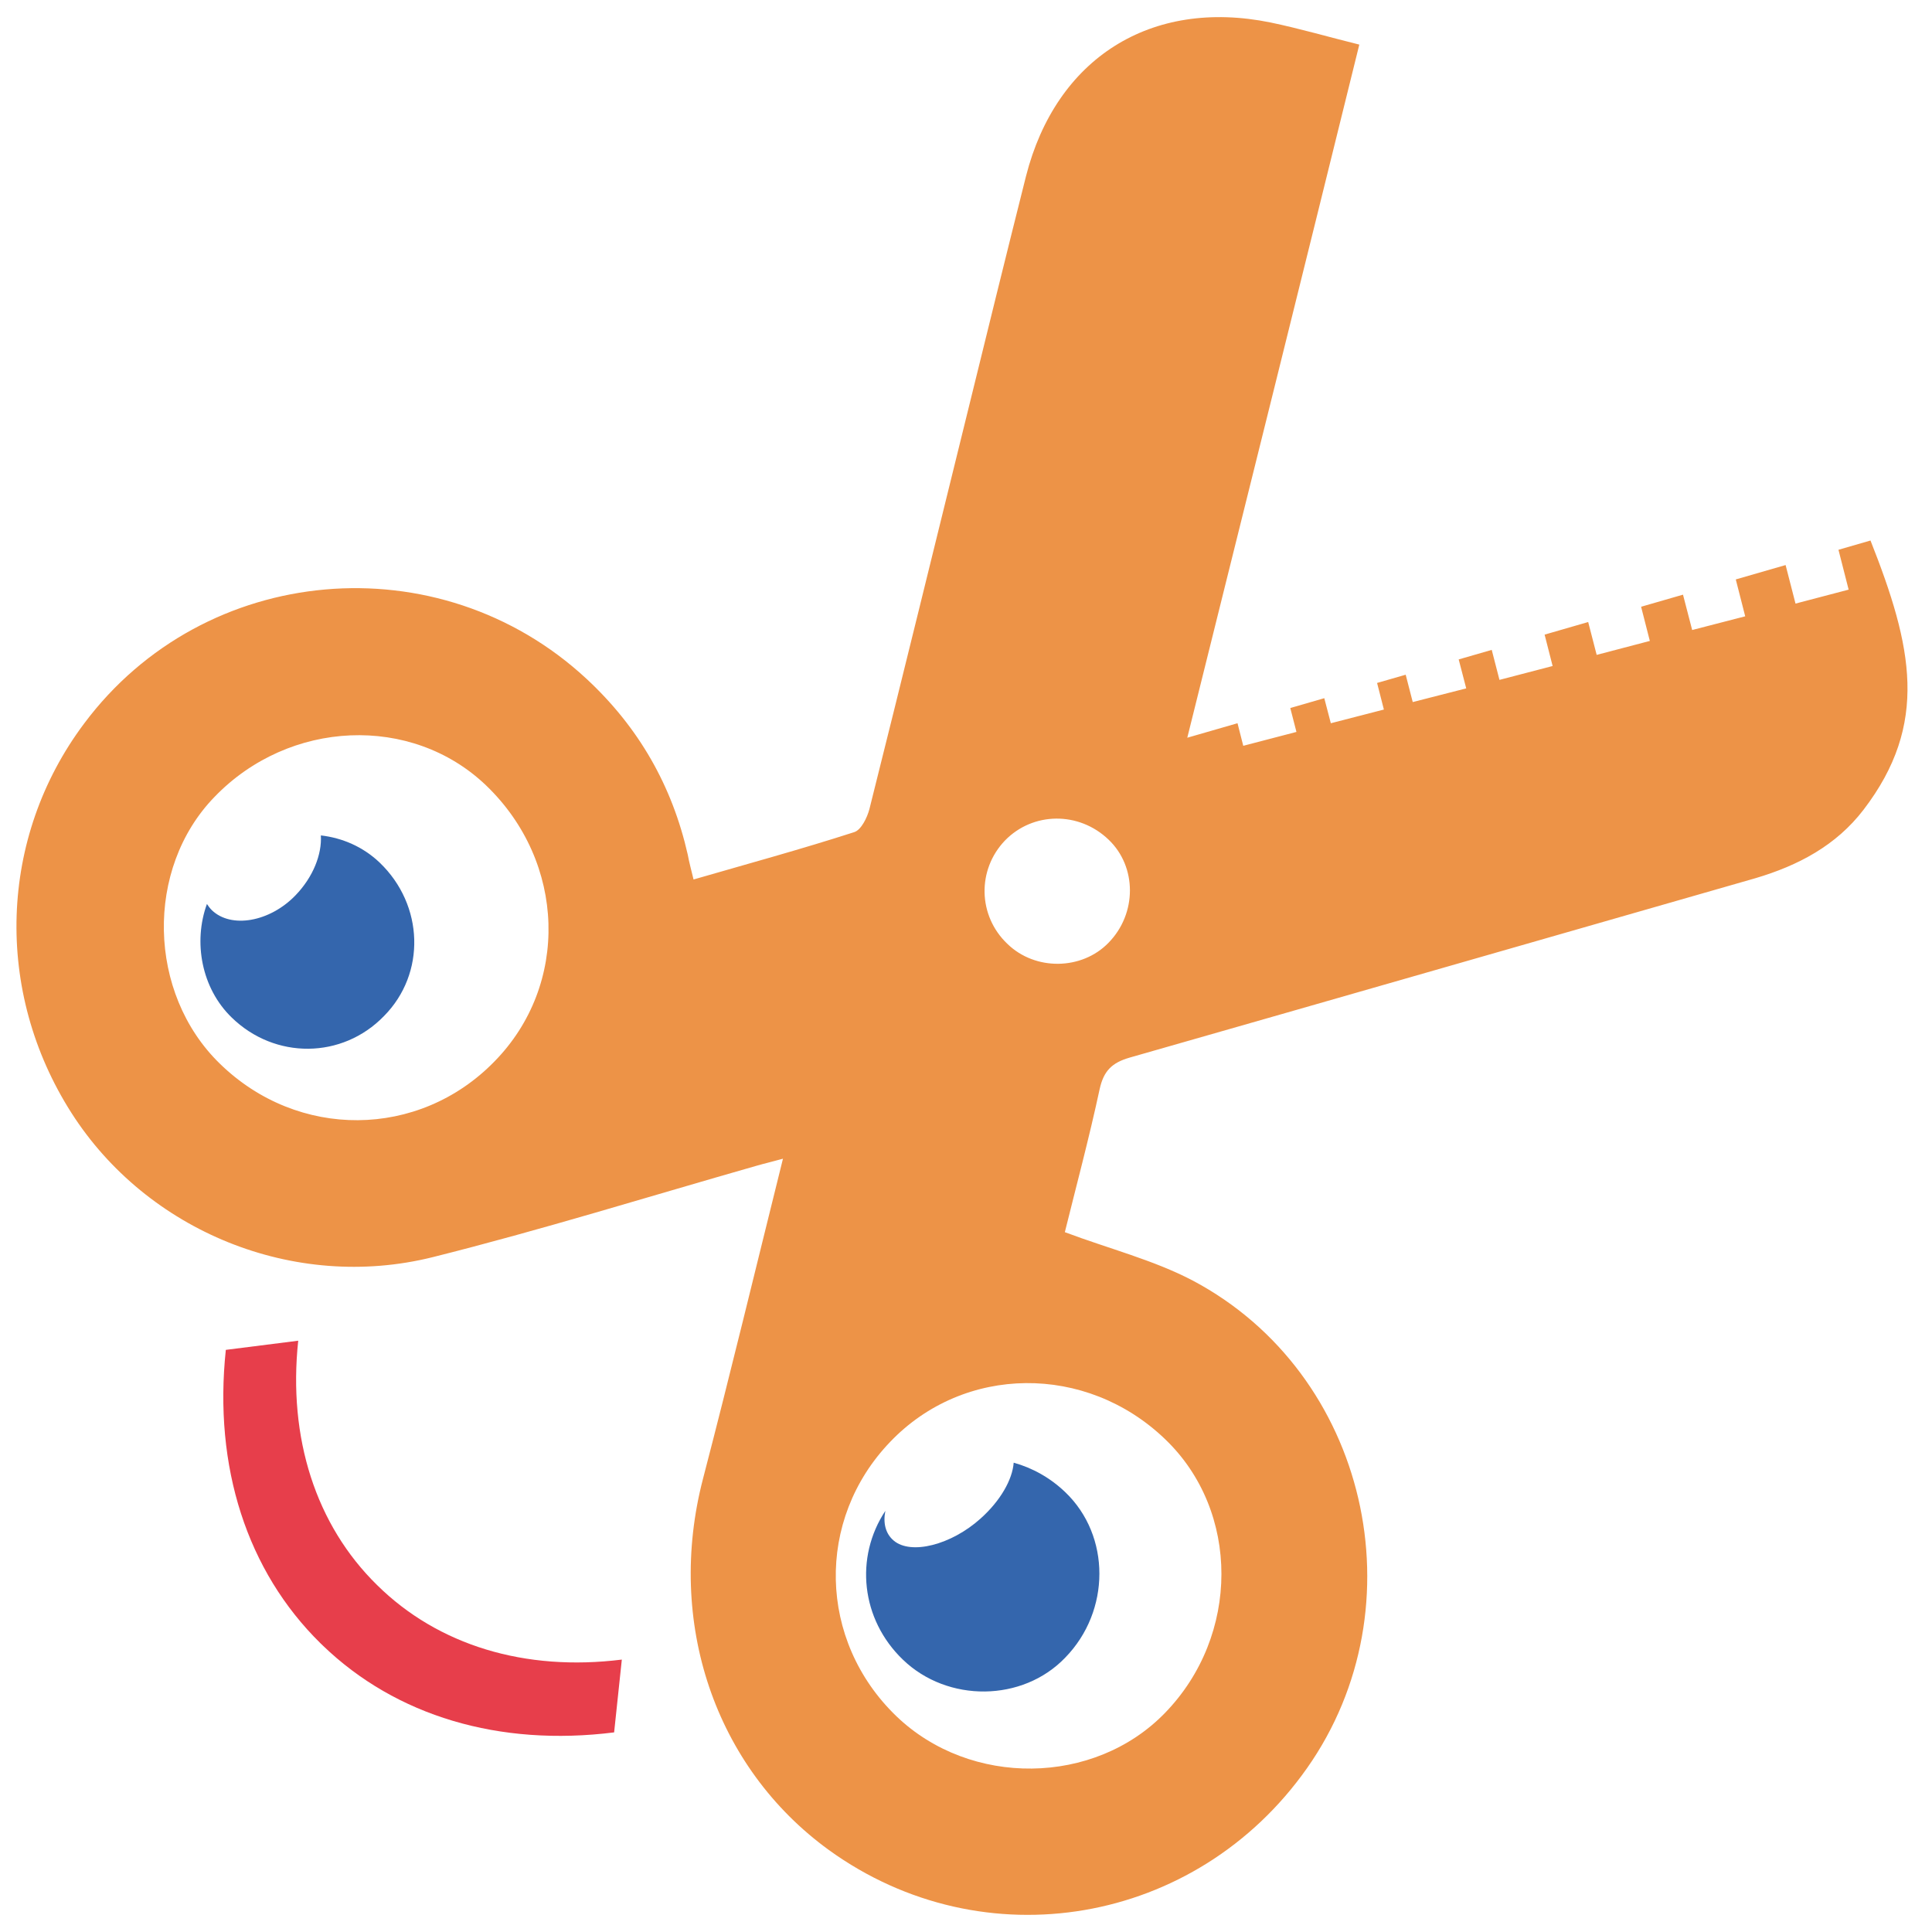 <svg xmlns="http://www.w3.org/2000/svg" viewBox="0 0 512 512"><path d="M282.326 395.46c-4.016-3.854-8.737-6.457-13.689-7.832-.33 4.434-3.458 10.046-8.775 14.803-7.793 7.012-18.457 9.696-23.01 5.85-2.187-1.833-2.863-4.661-2.225-7.891-8.142 12.299-6.509 28.74 4.672 39.459 11.857 11.408 31.726 11.213 43.002-.565 12.063-12.371 12.06-32.304.025-43.824z" fill-rule="evenodd" clip-rule="evenodd" fill="#3466ad"/><path d="M85.559 436.09c-.22-.207-.418-.421-.647-.625-19.458-19.132-28.351-46.726-25.066-77.736l19.185-2.427c-2.741 25.817 4.682 48.88 20.915 64.771 16.161 15.951 39.178 22.944 64.844 19.735l-2.041 19.292c-30.429 3.824-57.801-4.314-77.19-23.01" fill="#e73e4b"/><path d="M346.367 468.593c30.229-42.923 16.111-104.621-30.238-129.21-10.425-5.476-22.253-8.456-33.934-12.846 2.952-11.935 6.424-24.878 9.235-37.959 1.071-4.807 3.266-6.939 7.888-8.286 55.311-15.791 110.559-31.704 165.913-47.564 11.31-3.347 21.374-8.663 28.618-18.124 17.455-22.796 12.956-43.297 1.853-71.362-2.835.82-5.655 1.639-8.487 2.455l2.694 10.563-14.08 3.696-2.625-10.211c-4.396 1.265-8.808 2.54-13.204 3.809l2.499 9.775-14.055 3.633-2.43-9.37-11.103 3.203 2.314 9.059-14.089 3.696-2.248-8.707c-3.85 1.115-7.693 2.22-11.549 3.338l2.123 8.318-14.086 3.677-2.05-7.95c-2.911.838-5.847 1.689-8.757 2.528l1.997 7.674-14.174 3.627-1.868-7.247c-2.521.728-5.055 1.457-7.58 2.182l1.802 7.049-14.061 3.627-1.733-6.638c-3.005.867-6.004 1.733-9.012 2.606l1.633 6.333-14.095 3.68-1.52-5.982c-4.453 1.281-8.852 2.556-13.314 3.84 15.405-61.854 30.524-122.635 45.589-183.683-8.349-2.069-15.866-4.274-23.55-5.869-31.689-6.443-56.834 9.483-64.79 40.779-5.391 21.421-10.657 42.886-15.923 64.307-8.506 34.48-16.921 68.935-25.556 103.352-.606 2.314-2.189 5.542-4.022 6.129-13.982 4.512-28.206 8.39-42.591 12.554-.597-2.506-1.165-4.518-1.532-6.572-4.139-18.278-13.006-33.755-26.79-46.566-39.093-36.314-101.33-30.863-133.176 11.803C-.35 221.964-1.64 262.73 18.949 294.956c19.97 31.252 58.884 47.385 95.729 38.201 28.841-7.222 57.248-16.07 85.809-24.216 2.11-.609 4.126-1.068 7.008-1.871-7.231 29.07-13.945 57.013-21.198 84.842-9.853 37.878 3.102 76.418 33.397 98.385 40.986 29.597 97.317 19.998 126.673-21.704M130.992 281.341c-19.995 20.488-52.067 20.733-72.75.521-19.16-18.633-19.87-51.653-1.397-70.668 19.804-20.57 52.268-21.917 71.971-3.052 21.192 20.328 22.156 52.899 2.176 73.199m135.958-31.224c-7.8-7.426-8.063-19.597-.628-27.368 7.417-7.63 19.609-7.784 27.478-.22 7.527 7.184 7.527 19.606-.034 27.315-7.04 7.262-19.412 7.495-26.816.273m41.772 203.838c-18.717 19.301-51.543 19.703-71.174.857-20.79-20.021-21.465-52.077-1.63-72.716 19.568-20.463 51.945-20.793 72.851-.697 19.926 19.082 19.879 52.067-.047 72.556" fill-rule="evenodd" clip-rule="evenodd" fill="#ed9347"/><path d="M100.611 228.595c-4.376-4.175-9.865-6.547-15.579-7.201.297 4.997-2.025 11.011-6.73 15.885-6.814 7.068-17.063 8.848-22.159 3.928-.517-.495-.913-1.07-1.306-1.647-3.665 10.085-1.461 22.307 6.552 30.081 11.477 11.191 29.331 11.028 40.368-.377 11.15-11.245 10.614-29.4-1.146-40.669z" fill-rule="evenodd" clip-rule="evenodd" fill="#3466ad"/></svg>